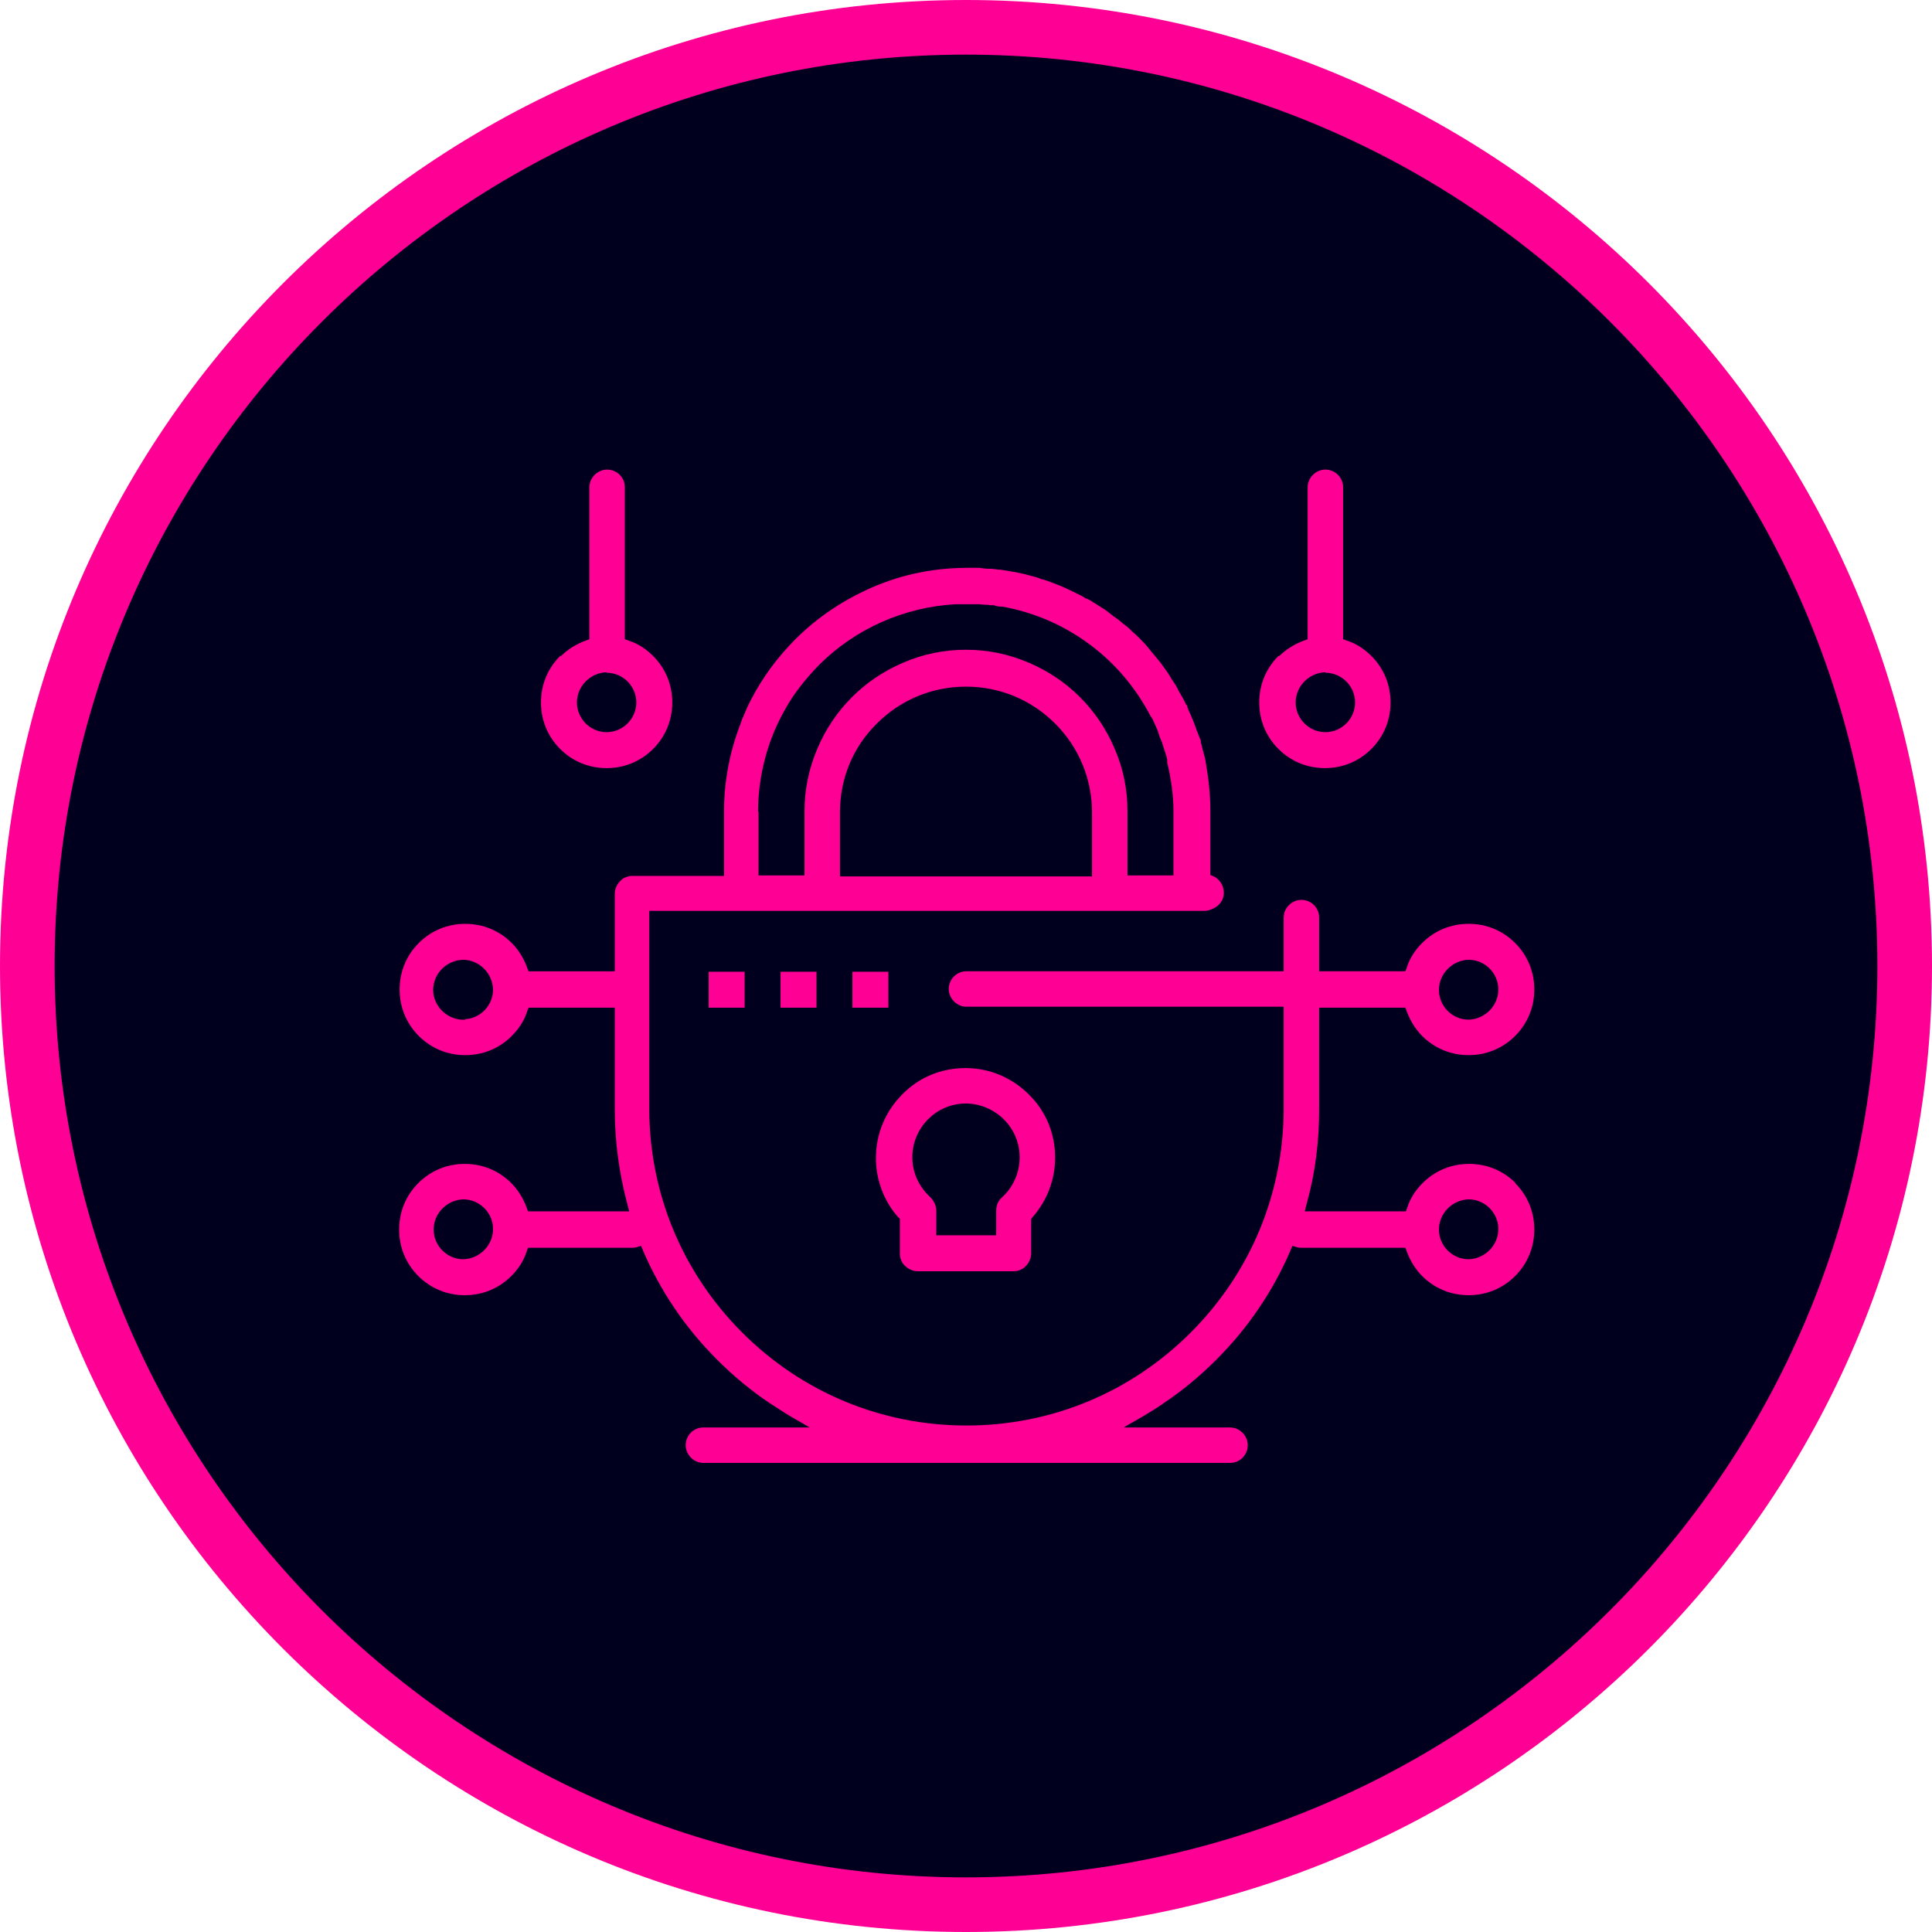 <?xml version="1.0" encoding="UTF-8"?>
<svg id="Layer_2" data-name="Layer 2" xmlns="http://www.w3.org/2000/svg" viewBox="0 0 40.32 40.32">
  <defs>
    <style>
      .cls-1 {
        fill: #ff0095;
      }

      .cls-2 {
        fill: #00001e;
      }
    </style>
  </defs>
  <g id="Layer_1-2" data-name="Layer 1">
    <g>
      <g>
        <circle class="cls-2" cx="20.16" cy="20.16" r="19.59"/>
        <path class="cls-1" d="M20.16,40.32C9.04,40.32,0,31.28,0,20.16S9.04,0,20.16,0s20.16,9.04,20.16,20.16-9.04,20.16-20.16,20.16ZM20.16,1.14C9.67,1.14,1.14,9.67,1.14,20.16s8.53,19.02,19.02,19.02,19.02-8.53,19.02-19.02S30.65,1.14,20.16,1.14Z"/>
      </g>
      <g>
        <rect class="cls-1" x="14.79" y="20.28" width=".75" height=".75"/>
        <rect class="cls-1" x="16.29" y="20.28" width=".75" height=".75"/>
        <rect class="cls-1" x="17.79" y="20.28" width=".75" height=".75"/>
        <path class="cls-1" d="M18.75,25.4l.03.04v.72c0,.1.04.2.11.26.07.07.17.11.26.11h2c.1,0,.2-.04.26-.11.07-.07.11-.17.11-.26v-.72l.03-.04c.3-.34.47-.78.47-1.24,0-.5-.19-.97-.55-1.32-.35-.35-.82-.55-1.32-.55s-.97.19-1.32.55c-.35.35-.55.82-.55,1.33,0,.46.17.9.47,1.24ZM20.11,23.03h0s.09,0,.09,0h0c.6.03,1.08.52,1.08,1.12,0,.32-.13.62-.37.84-.08.07-.12.17-.12.28v.51h-1.25v-.51c0-.11-.05-.21-.12-.28-.24-.22-.38-.51-.38-.84,0-.6.48-1.1,1.08-1.12Z"/>
        <path class="cls-1" d="M11.69,13.69c-.26.26-.4.6-.4.97s.14.71.4.97c.26.26.6.4.97.4s.71-.14.97-.4c.26-.26.4-.6.4-.97s-.14-.71-.4-.97c-.15-.15-.32-.26-.51-.32l-.08-.03v-3.17c0-.21-.17-.37-.37-.37s-.37.17-.37.37v3.17l-.08.03c-.19.07-.37.18-.51.32ZM12.66,14.04c.34,0,.62.28.62.62,0,.34-.28.62-.62.62-.34,0-.62-.28-.62-.62,0-.34.28-.62.62-.63Z"/>
        <path class="cls-1" d="M26.68,13.69c-.26.26-.4.6-.4.97s.14.71.4.97c.26.26.6.4.97.4s.71-.14.97-.4c.26-.26.4-.6.4-.97s-.14-.71-.4-.97c-.15-.15-.32-.26-.51-.32l-.08-.03v-3.17c0-.21-.17-.37-.37-.37s-.37.17-.37.37v3.17l-.08.03c-.19.07-.37.18-.51.32ZM27.66,14.04c.34,0,.62.28.62.62,0,.34-.28.62-.62.62-.34,0-.62-.28-.62-.62,0-.34.28-.62.62-.63Z"/>
        <path class="cls-1" d="M31.63,24.69c-.26-.26-.6-.4-.97-.4s-.71.14-.97.4c-.15.15-.26.32-.32.51l-.03.08h-2.11l.04-.16c.18-.64.26-1.3.26-1.97v-2.12h1.8l.03.08c.07.19.18.37.32.51.26.26.6.4.97.4s.71-.14.97-.4c.26-.26.4-.6.4-.97s-.14-.71-.4-.97c-.26-.26-.6-.4-.97-.4s-.71.14-.97.4c-.15.15-.26.32-.32.51l-.03.08h-1.8v-1.12c0-.21-.17-.37-.37-.37s-.37.17-.37.37v1.12h-6.62c-.21,0-.37.17-.37.37s.17.37.37.37h6.62v2.12c0,1.77-.69,3.43-1.94,4.68-1.25,1.25-2.91,1.94-4.68,1.94-1.77,0-3.43-.69-4.68-1.94-1.25-1.25-1.94-2.91-1.94-4.68v-4.12h11.13c.4,0,.46,0,.47,0,.19-.02.39-.15.39-.38,0-.14-.08-.28-.21-.34l-.07-.03v-1.34c0-.35-.04-.69-.1-1.03-.01-.07-.03-.13-.05-.21-.02-.06-.03-.13-.05-.19v-.04c-.03-.06-.05-.12-.07-.17l-.02-.05s-.03-.09-.05-.14l-.07-.17c-.02-.05-.05-.1-.07-.16v-.03s-.02-.02-.03-.03c-.02-.05-.05-.1-.07-.14l-.04-.07s-.05-.08-.07-.13c-.02-.04-.05-.09-.08-.13-.03-.04-.06-.09-.08-.13-.01-.02-.03-.04-.04-.06l-.15-.21s-.06-.07-.09-.11l-.05-.06s-.07-.08-.1-.12l-.04-.05s-.08-.09-.13-.14l-.03-.03s-.1-.1-.15-.14l-.02-.02c-.06-.06-.12-.11-.18-.15l-.02-.02c-.06-.05-.11-.09-.16-.12-.02-.01-.03-.03-.05-.04l-.04-.03s-.06-.05-.09-.07l-.08-.05s-.08-.05-.11-.07c-.03-.02-.05-.03-.08-.05-.04-.03-.08-.05-.13-.07h-.01s-.04-.03-.06-.04c-.05-.03-.1-.05-.14-.07l-.06-.03s-.1-.05-.17-.08l-.09-.04c-.13-.05-.25-.1-.38-.14h-.02c-.06-.03-.13-.05-.21-.07-.21-.06-.43-.1-.65-.13-.07,0-.13-.02-.21-.02h-.03c-.07,0-.14-.01-.2-.02h-.03c-.08,0-.14,0-.21,0-.69,0-1.35.13-1.98.4-.6.26-1.15.62-1.62,1.09-.37.37-.68.79-.92,1.25-.07.13-.12.25-.17.37-.02.04-.04.09-.05.13-.23.59-.35,1.21-.35,1.85v1.34h-1.91c-.1,0-.2.04-.26.11-.07.07-.11.17-.11.26v1.62h-1.8l-.03-.08c-.07-.19-.18-.37-.32-.51-.26-.26-.6-.4-.97-.4s-.71.14-.97.4c-.26.26-.4.6-.4.97s.14.71.4.97c.26.26.6.4.97.4s.71-.14.97-.4c.15-.15.26-.32.32-.51l.03-.08h1.8v2.12c0,.67.09,1.33.26,1.97l.04.16h-2.11l-.03-.08c-.07-.19-.18-.37-.32-.51-.26-.26-.6-.4-.97-.4s-.71.14-.97.4c-.26.26-.4.6-.4.97s.14.71.4.97c.26.26.6.4.97.4s.71-.14.97-.4c.15-.15.26-.32.32-.51l.03-.08h2.17s.06,0,.09-.01l.1-.03.04.1c.18.42.4.82.65,1.19.26.39.57.76.9,1.09.33.33.7.64,1.09.9.14.09.29.19.44.28l.4.23h-2.22c-.21,0-.37.17-.37.37s.17.37.37.37h10.99c.21,0,.37-.17.37-.37s-.17-.37-.37-.37h-2.22l.4-.23c.15-.09.3-.18.44-.28.39-.26.76-.57,1.09-.9.33-.33.64-.7.9-1.09.25-.37.47-.77.65-1.19l.04-.1.1.03s.06.01.09.01h2.17l.03.08c.07.19.18.37.32.51.26.26.6.4.97.4s.71-.14.97-.4c.26-.26.4-.6.4-.97s-.14-.71-.4-.97ZM30.65,20.03c.34,0,.62.28.62.62,0,.34-.28.62-.62.63-.34,0-.62-.28-.62-.62,0-.34.28-.62.62-.63ZM22.78,18.29h-5.25v-1.34c0-.7.27-1.36.77-1.85.5-.5,1.16-.77,1.86-.77.7,0,1.36.27,1.86.77.5.5.77,1.16.77,1.86v1.34ZM15.82,16.95c0-.74.19-1.48.55-2.12.19-.35.44-.66.72-.95.76-.76,1.78-1.21,2.85-1.27.14,0,.27,0,.42,0h.08s.08.01.11.01c.04,0,.07,0,.11.01h.08c.05.02.1.03.16.03h.02c1.28.23,2.39,1.02,3.03,2.17.03.05.05.1.08.14l.02.03s.04.09.06.13l.02.05s.04.08.05.13l.02.06s.03.08.05.12l.03.1s.02.06.03.09c.02.06.04.12.05.18,0,0,0,.02,0,.03v.03c.08.33.13.67.13,1.01v1.34h-.96v-1.34c0-.46-.09-.9-.27-1.31-.17-.4-.41-.76-.72-1.07-.31-.31-.67-.55-1.07-.72-.42-.18-.86-.27-1.31-.27s-.9.09-1.31.27c-.4.17-.76.41-1.07.72-.31.31-.55.67-.72,1.07-.18.42-.27.86-.27,1.31v1.34h-.96v-1.34ZM9.71,21.28h0s-.09,0-.09,0h0c-.32-.03-.58-.3-.58-.62,0-.34.28-.62.62-.63.34,0,.62.28.63.62,0,.33-.26.6-.58.62ZM9.67,26.28c-.34,0-.62-.28-.62-.62,0-.34.28-.62.62-.63.34,0,.62.28.62.62,0,.34-.28.62-.62.63ZM30.65,26.28c-.34,0-.62-.28-.62-.62,0-.34.28-.62.62-.63.34,0,.62.28.62.62,0,.34-.28.62-.62.63Z"/>
      </g>
    </g>
  </g>
</svg>